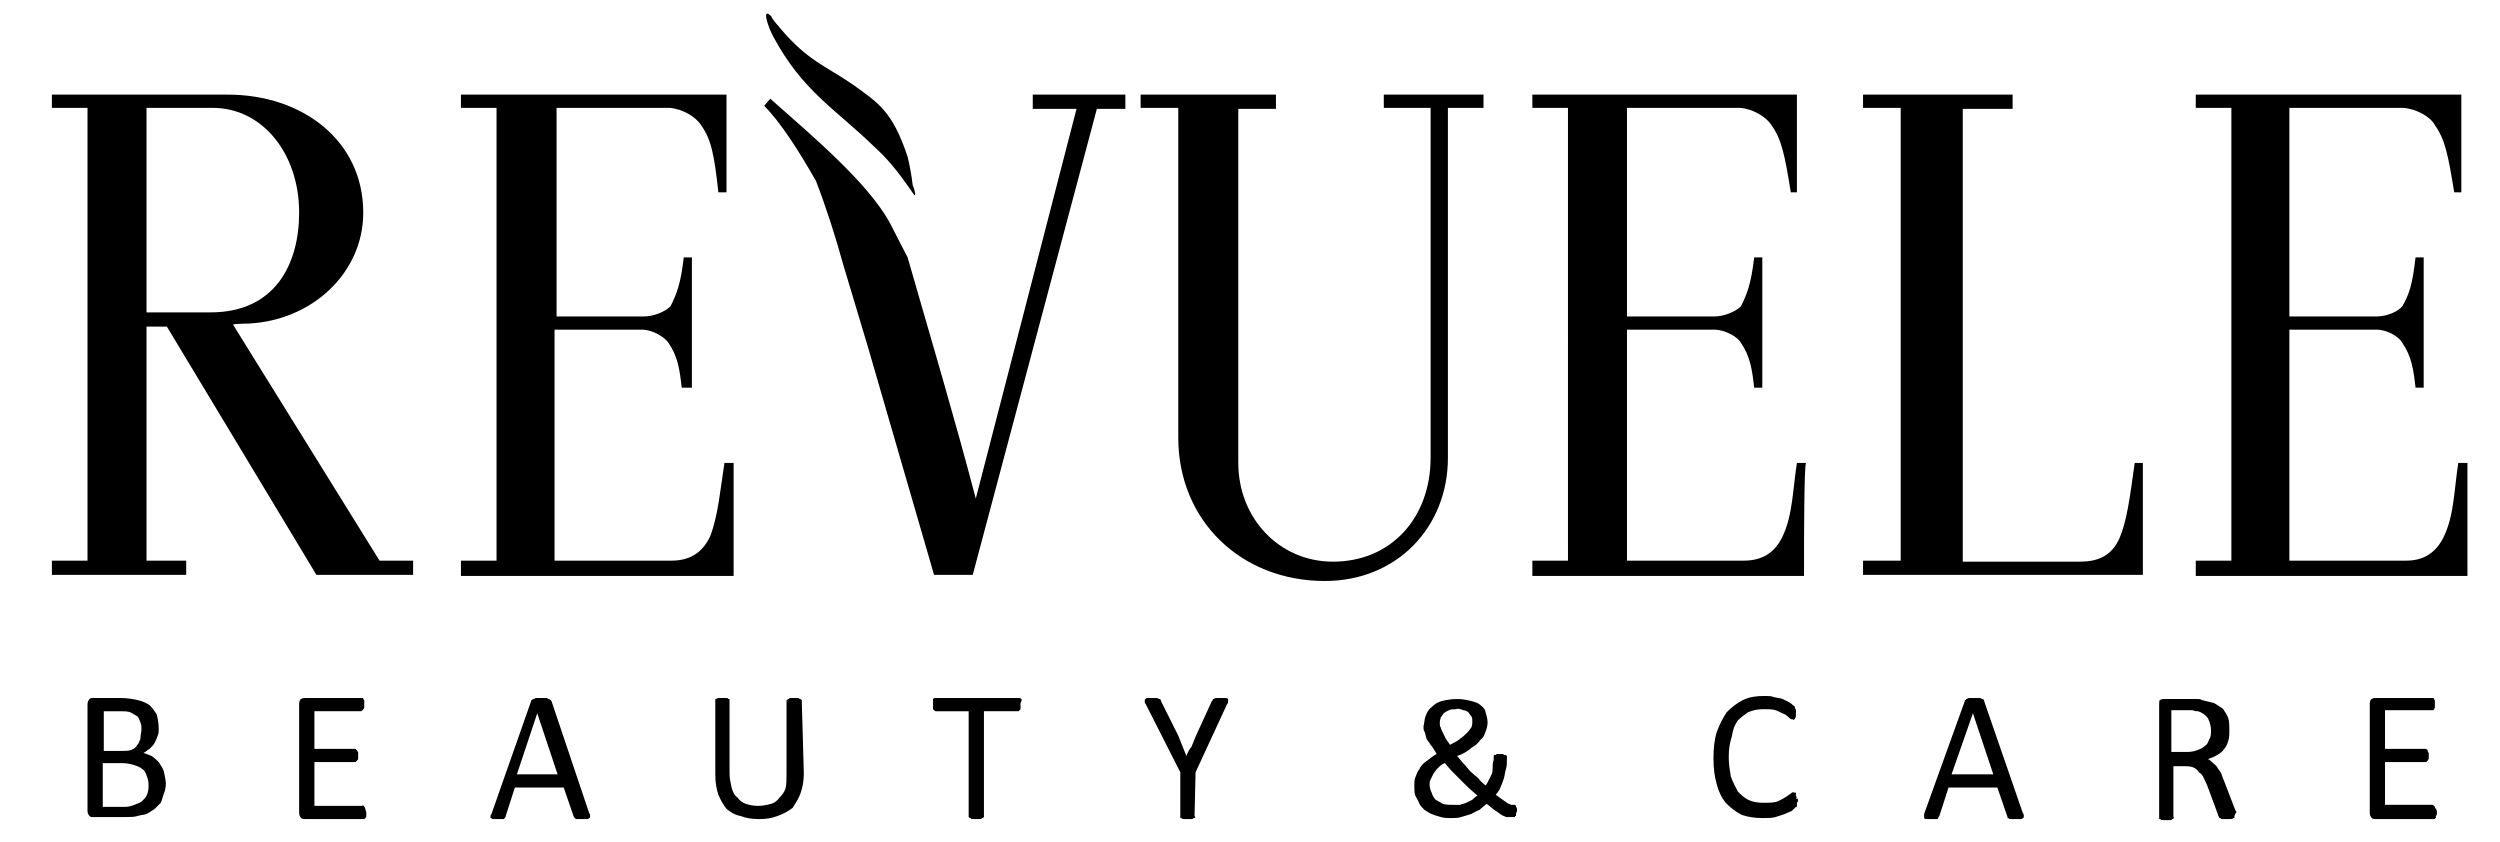 <?xml version="1.0" encoding="utf-8"?>
<!-- Generator: Adobe Illustrator 27.9.6, SVG Export Plug-In . SVG Version: 9.03 Build 54986)  -->
<svg version="1.1" id="Capa_1" xmlns="http://www.w3.org/2000/svg" xmlns:xlink="http://www.w3.org/1999/xlink" x="0px" y="0px"
	 viewBox="0 0 245.7 82.8" style="enable-background:new 0 0 245.7 82.8;" xml:space="preserve">
<style type="text/css">
	.st0{fill-rule:evenodd;clip-rule:evenodd;}
</style>
<g>
	<g id="Layer_00000156575438966715009850000001897186647850341783_">
		<path id="Layer" d="M72.1,56.6H45.3v-1.5h3.5V10.6h-3.5V9.3h26.1V12v6.9h-0.8c-0.4-3.7-0.7-5.2-1.7-6.6c-0.5-0.8-1.8-1.6-3.1-1.7
			h-0.5h-1h-0.3h-9.3v20.5h8.6c1,0,2.1-0.5,2.6-1c0.6-1.2,1-2.2,1.3-4.8h0.8v12.8H67c-0.2-1.8-0.4-3.1-1.3-4.4
			c-0.4-0.6-1.6-1.3-2.6-1.3h-8.6v22.7h6.7H66c1.7,0,3-0.7,3.8-2.4c0.8-2.1,1-4.7,1.4-7.2h0.9v8.6V56.6z"/>
		<path id="Layer_00000140708802771951499710000001483757094314351805_" d="M242.5,56.6h-26.7v-1.5h3.5V10.6h-3.5V9.3h26.1V12v6.9
			h-0.7c-0.6-3.7-0.9-5.2-1.9-6.6c-0.4-0.8-1.8-1.6-3.1-1.7h-0.4h-1h-0.4H225v20.5h8.6c1,0,2.1-0.5,2.5-1c0.7-1.2,1-2.2,1.3-4.8h0.8
			v12.8h-0.8c-0.2-1.8-0.4-3.1-1.3-4.4c-0.3-0.6-1.5-1.3-2.5-1.3H225v22.7h6.7h4.8c1.6,0,2.9-0.7,3.7-2.4c1-2.1,1-4.7,1.4-7.2h0.9
			v8.6V56.6z"/>
		<path id="Layer_00000054233532618760097290000002957784838127160969_" d="M177.3,54.1v2.5h-26.7v-1.5h3.5V10.6h-3.5V9.3h26V12v6.9
			H176c-0.6-3.7-0.9-5.2-1.9-6.6c-0.5-0.8-1.8-1.6-3.1-1.7h-0.5h-1h-0.3h-9.3v20.5h8.6c1,0,2.1-0.5,2.6-1c0.6-1.2,1-2.2,1.3-4.8h0.8
			v12.8h-0.8c-0.2-1.8-0.4-3.1-1.3-4.4c-0.3-0.6-1.6-1.3-2.6-1.3h-8.6v22.7h6.8h4.7c1.7,0,3-0.7,3.8-2.4c1-2.1,1-4.7,1.4-7.2h0.9
			C177.3,45.5,177.3,54.1,177.3,54.1z"/>
		<path id="Layer_00000155111669243037340380000013563016720735416986_" class="st0" d="M40.6,55.1v1.4h-9.5L16.4,32.1h-2v23h3.9
			v1.4H5.1v-1.4h3.5V10.6H5.1V9.3h17.3c7.3,0,13.3,4.5,13.3,11.6c0,5.9-5,10.6-11.3,10.9c0.4,0-1.4,0-1.5,0.1l14.4,23.2
			C37.3,55.1,40.6,55.1,40.6,55.1z M20.7,30.7c6.3,0,8.7-4.7,8.7-9.8c0-5.8-3.6-10.3-8.5-10.3h-6.5v20.1H20.7z"/>
		<path id="Layer_00000010296733696507528490000016825507151887900600_" d="M89.8,19.1c-1.7-2.5-2.7-3.6-3.9-4.7
			c-3.8-3.7-7-5.4-9.9-10.8c-0.5-0.9-1.2-3-0.2-2c0.2,0.5,0.7,0.9,0.9,1.2c2.7,3.2,4.5,3.7,7.1,5.5c2.5,1.8,3.9,2.6,5.4,7.1
			c0.2,0.8,0.4,1.9,0.5,2.8C90,18.9,90,19.4,89.8,19.1z"/>
		<path id="Layer_00000023243949203665340790000004070671191289614985_" d="M210.5,56.5h-27.4v-1.4h3.7V10.6h-3.7V9.3h14.7v1.4h-4.9
			v44.5h9.9h0.2h1.4c1.7,0,3.1-0.5,3.9-2.3c0.7-1.6,1-3.8,1.5-7.4h0.8v8.3V56.5z"/>
		<path id="Layer_00000050652231528539784260000012624728517014582182_" d="M145.8,10.6h-3.5v34.4c0,6.8-5,12.1-12.1,12.1
			c-8.2,0-14.4-5.9-14.4-14.1V10.6h-3.7V9.3h13.3v1.4h-3.7v34.8c0,5.4,4,9.7,9.3,9.7c5.8,0,9.6-4.4,9.6-10.2V10.6H136V9.3h9.8
			L145.8,10.6L145.8,10.6z"/>
		<path id="Layer_00000115502223322006050050000017859092980389289662_" d="M95.9,49l9.9-38.3h-4.3V9.3h9.1v1.4h-2.8L95.6,56.5h-3.8
			l-6.5-22.4l-2.4-8c-0.8-2.9-1.7-5.7-2.7-8.3c-1.7-3-3.5-5.8-5.1-7.4l0.6-0.7c4.3,3.8,9.5,8.2,11.7,12.1c0.6,1.2,1.3,2.5,1.8,3.5
			C91.5,33.3,93.8,41,95.9,49z"/>
		<path id="Layer_00000015331022164186498910000014192029973935507858_" class="st0" d="M139,77.3c0-0.3,0-0.7,0.1-0.9
			s0.2-0.6,0.4-0.8c0.1-0.3,0.4-0.6,0.7-0.8c0.3-0.2,0.6-0.5,1-0.7c-0.2-0.3-0.4-0.7-0.6-0.9c-0.1-0.2-0.3-0.4-0.4-0.6
			c-0.1-0.3-0.1-0.5-0.2-0.7c-0.1-0.1-0.1-0.3-0.1-0.5c0.1-0.4,0.1-0.8,0.2-1c0.1-0.3,0.3-0.7,0.6-0.9c0.3-0.3,0.6-0.5,1-0.6
			c0.4-0.1,0.9-0.2,1.5-0.2s1,0.1,1.4,0.2c0.4,0.1,0.7,0.2,0.9,0.4c0.3,0.2,0.5,0.5,0.5,0.7c0.1,0.3,0.2,0.7,0.2,1s-0.1,0.7-0.2,0.9
			c-0.1,0.3-0.2,0.6-0.5,0.8c-0.2,0.3-0.5,0.6-0.9,0.8c-0.3,0.3-0.8,0.6-1.4,0.8c0.2,0.2,0.4,0.5,0.6,0.7c0.3,0.3,0.5,0.6,0.7,0.8
			c0.3,0.3,0.6,0.5,0.8,0.7c0.2,0.3,0.5,0.5,0.7,0.7c0.1-0.1,0.2-0.3,0.3-0.5c0.1-0.2,0.2-0.4,0.3-0.6c0.1-0.2,0.1-0.5,0.1-0.7
			c0-0.2,0-0.5,0.1-0.7v-0.3c0,0,0,0,0-0.1c0-0.1,0-0.1,0.1-0.1c0.1,0,0.1,0,0.2-0.1c0.1,0,0.2,0,0.3,0c0.1,0,0.2,0,0.3,0
			c0.1,0.1,0.2,0.1,0.2,0.1c0.1,0,0.1,0,0.2,0.1c0,0,0,0,0,0.1v0.3c0,0.3,0,0.6-0.1,0.9c-0.1,0.3-0.1,0.6-0.2,0.9
			c-0.1,0.3-0.2,0.6-0.3,0.8c-0.1,0.3-0.3,0.6-0.5,0.8c0.3,0.2,0.5,0.4,0.7,0.5c0.1,0.1,0.3,0.2,0.4,0.3c0.1,0.1,0.3,0.1,0.4,0.2
			c0.1,0,0.1,0,0.2,0c0.1,0,0.1,0,0.1,0c0.1,0,0.1,0,0.2,0.1c0,0,0,0,0,0.1c0.1,0.1,0.1,0.2,0.1,0.3c0,0.1,0,0.2-0.1,0.3
			c0,0.1,0,0.2,0,0.2c0,0.1,0,0.1-0.1,0.1c0,0.1,0,0.1-0.1,0.1c-0.1,0-0.3,0-0.4,0s-0.3,0-0.4,0c-0.1-0.1-0.3-0.1-0.4-0.2
			c-0.2-0.1-0.4-0.3-0.6-0.4c-0.3-0.2-0.6-0.5-0.9-0.7c-0.2,0.2-0.5,0.4-0.7,0.6c-0.3,0.1-0.6,0.3-0.8,0.4c-0.3,0.1-0.7,0.2-1,0.3
			c-0.3,0.1-0.6,0.1-1,0.1c-0.3,0-0.7,0-1-0.1c-0.3-0.1-0.7-0.2-0.9-0.3c-0.3-0.1-0.5-0.3-0.7-0.4c-0.2-0.2-0.4-0.4-0.5-0.6
			c-0.1-0.3-0.3-0.6-0.4-0.8C139,77.9,139,77.6,139,77.3L139,77.3z M140.5,77.1c0,0.3,0.1,0.6,0.2,0.8c0.1,0.3,0.2,0.5,0.4,0.7
			c0.2,0.1,0.5,0.3,0.7,0.4c0.3,0.1,0.7,0.1,1,0.1c0.3,0,0.5,0,0.7,0c0.2-0.1,0.4-0.1,0.6-0.2c0.2-0.1,0.4-0.2,0.6-0.3
			c0.1-0.1,0.3-0.3,0.5-0.4c-0.3-0.3-0.7-0.6-0.9-0.8c-0.3-0.3-0.6-0.6-0.8-0.8c-0.3-0.3-0.6-0.6-0.8-0.8c-0.3-0.3-0.5-0.6-0.7-0.8
			c-0.3,0.1-0.5,0.3-0.7,0.5c-0.2,0.2-0.3,0.4-0.4,0.5c-0.1,0.2-0.2,0.4-0.3,0.6C140.5,76.8,140.5,76.9,140.5,77.1L140.5,77.1z
			 M141.5,71c0,0.2,0,0.4,0.1,0.5c0,0.1,0.1,0.3,0.2,0.5c0.1,0.2,0.2,0.4,0.3,0.6c0.1,0.2,0.3,0.4,0.4,0.6c0.4-0.2,0.8-0.4,1-0.6
			c0.3-0.2,0.5-0.4,0.7-0.6s0.3-0.4,0.4-0.5c0.1-0.2,0.1-0.4,0.1-0.6c0-0.2,0-0.4-0.1-0.5c-0.1-0.1-0.2-0.3-0.3-0.4
			s-0.3-0.2-0.5-0.2c-0.2-0.1-0.5-0.2-0.7-0.1c-0.3,0-0.5,0-0.7,0.1c-0.2,0.1-0.4,0.2-0.5,0.3c-0.1,0.1-0.2,0.3-0.3,0.4
			C141.6,70.6,141.5,70.8,141.5,71L141.5,71z"/>
		<path id="Layer_00000024697948018772302950000012931697667978603699_" d="M176.7,78.7c0,0.1,0,0.1-0.1,0.2c0,0.1,0,0.1,0,0.2
			s0,0.1,0,0.2c-0.1,0-0.1,0-0.2,0.1s-0.2,0.2-0.3,0.3c-0.2,0.1-0.5,0.2-0.7,0.3c-0.3,0.1-0.6,0.2-0.9,0.3c-0.3,0.1-0.8,0.1-1.3,0.1
			c-0.7,0-1.4-0.1-2-0.3c-0.6-0.3-1.1-0.7-1.6-1.2c-0.4-0.5-0.7-1.1-0.9-1.9c-0.2-0.7-0.3-1.5-0.3-2.5c0-1,0.1-1.8,0.3-2.5
			c0.3-0.8,0.6-1.4,1-2c0.5-0.5,1-0.9,1.6-1.2c0.6-0.3,1.3-0.4,2.1-0.4c0.3,0,0.7,0,0.9,0.1c0.3,0.1,0.7,0.1,0.9,0.2
			c0.2,0.1,0.4,0.2,0.6,0.3c0.2,0.1,0.3,0.2,0.4,0.3c0.1,0.1,0.2,0.1,0.2,0.2c0,0.1,0,0.1,0,0.1c0.1,0.1,0.1,0.1,0.1,0.2
			s0,0.2,0,0.3c0,0.1,0,0.2,0,0.3c0,0.1,0,0.1-0.1,0.2c0,0.1,0,0.1-0.1,0.1c0,0.1,0,0.1-0.1,0c-0.1,0-0.2,0-0.3-0.1
			c-0.1-0.1-0.3-0.3-0.5-0.4c-0.3-0.1-0.6-0.3-0.9-0.4c-0.3-0.1-0.7-0.1-1.2-0.1c-0.6,0-1,0.1-1.5,0.3c-0.3,0.2-0.7,0.5-1,0.8
			c-0.3,0.4-0.5,0.9-0.6,1.6c-0.2,0.6-0.3,1.2-0.3,2c0,0.7,0.1,1.3,0.2,1.9c0.2,0.6,0.5,1.1,0.7,1.5c0.3,0.3,0.6,0.6,1,0.8
			c0.4,0.2,0.9,0.3,1.5,0.3c0.5,0,0.9,0,1.3-0.1c0.3-0.1,0.6-0.3,0.8-0.4c0.2-0.1,0.4-0.3,0.6-0.4c0.1-0.1,0.2-0.2,0.3-0.1
			c0.1,0,0.1,0,0.1,0c0.1,0,0.1,0,0.1,0.1c0,0.1,0,0.1,0,0.2c0.1,0.1,0.1,0.2,0,0.3H176.7z"/>
		<path id="Layer_00000019679375369124264600000018209089366671527583_" class="st0" d="M198.8,79.9c0.1,0.1,0.1,0.2,0.1,0.3
			c0,0.1,0,0.2-0.1,0.2c-0.1,0.1-0.1,0.1-0.2,0.1c-0.1,0-0.3,0-0.5,0c-0.1,0-0.3,0-0.4,0c-0.1,0-0.2,0-0.2,0
			c-0.1-0.1-0.1-0.1-0.2-0.1c0-0.1,0-0.1,0-0.1l-1-2.9h-4.8l-0.9,2.8c-0.1,0.1-0.1,0.1-0.1,0.2c0,0,0,0-0.1,0.1c-0.1,0-0.2,0-0.3,0
			c-0.1,0-0.2,0-0.3,0c-0.2,0-0.4,0-0.5,0c-0.1,0-0.1,0-0.2-0.1c0,0,0,0,0-0.1c0-0.1,0-0.2,0-0.3l4-11.1c0-0.1,0-0.1,0.1-0.1
			c0-0.1,0-0.1,0.1-0.1c0.1-0.1,0.2-0.1,0.3-0.1c0.1,0,0.3,0,0.4,0c0.2,0,0.4,0,0.5,0c0.1,0,0.2,0,0.3,0.1c0.1,0,0.1,0,0.2,0.1
			c0,0,0,0,0,0.1L198.8,79.9z M193.9,70.1l-2.1,6h4.1L193.9,70.1z"/>
		<path id="Layer_00000116924625886159140440000003723539052081234570_" class="st0" d="M219.6,80.2c0,0.1,0,0.1,0,0.1
			c0,0.1,0,0.1-0.1,0.1c-0.1,0.1-0.2,0.1-0.3,0.1c-0.1,0-0.2,0-0.4,0c-0.1,0-0.3,0-0.4,0c-0.1,0-0.1,0-0.2-0.1c-0.1,0-0.1,0-0.1-0.1
			c-0.1-0.1-0.1-0.1-0.1-0.2l-1-2.7c-0.1-0.3-0.3-0.7-0.4-0.9c-0.1-0.3-0.3-0.5-0.5-0.6c-0.1-0.2-0.3-0.4-0.6-0.5
			c-0.3-0.1-0.6-0.1-0.9-0.1h-1v5c0.1,0.1,0.1,0.1,0,0.1c0,0.1,0,0.1-0.1,0.1c-0.1,0.1-0.1,0.1-0.2,0.1c-0.1,0-0.3,0-0.4,0
			c-0.1,0-0.3,0-0.4,0c-0.1,0-0.1,0-0.2-0.1c-0.1,0-0.1,0-0.1-0.1c0,0,0,0,0-0.1v-11c0-0.3,0-0.5,0.1-0.5c0.1-0.1,0.3-0.1,0.4-0.1
			h2.5c0.3,0,0.5,0,0.7,0s0.4,0,0.5,0.1c0.4,0.1,0.8,0.2,1.2,0.3c0.3,0.2,0.7,0.4,0.9,0.6c0.2,0.3,0.4,0.6,0.5,0.9
			c0.1,0.3,0.1,0.7,0.1,1.2c0,0.3,0,0.7-0.1,1c-0.1,0.3-0.2,0.6-0.4,0.8c-0.2,0.3-0.5,0.5-0.7,0.6c-0.3,0.2-0.6,0.3-0.9,0.4
			c0.2,0.1,0.4,0.3,0.5,0.4c0.1,0.1,0.3,0.2,0.4,0.4c0.1,0.2,0.3,0.4,0.4,0.6c0.1,0.3,0.2,0.6,0.3,0.8l1,2.6
			c0.1,0.2,0.1,0.3,0.2,0.4C219.6,80.1,219.6,80.2,219.6,80.2L219.6,80.2z M217.3,71.8c0-0.4-0.1-0.8-0.3-1.2
			c-0.2-0.3-0.6-0.6-1-0.7c-0.1,0-0.3,0-0.5-0.1c-0.2,0-0.5,0-0.7,0h-1.4v4.1h1.6c0.4,0,0.8-0.1,1-0.2c0.3-0.1,0.5-0.2,0.7-0.4
			c0.2-0.1,0.3-0.3,0.4-0.6C217.3,72.4,217.3,72.1,217.3,71.8L217.3,71.8z"/>
		<path id="Layer_00000032620856409309686160000009422727081411469757_" d="M239.5,79.9c0,0.1,0,0.2-0.1,0.3c0,0.1,0,0.1,0,0.2
			c-0.1,0-0.1,0-0.1,0.1c-0.1,0-0.1,0-0.1,0h-5.7c-0.1,0-0.3,0-0.4-0.1c-0.1-0.1-0.2-0.3-0.2-0.5V69.2c0-0.3,0.1-0.5,0.2-0.5
			c0.1-0.1,0.3-0.1,0.4-0.1h5.5c0.1,0,0.1,0,0.1,0c0.1,0,0.1,0,0.1,0.1c0.1,0.1,0.1,0.1,0.1,0.2c0,0.1,0,0.2,0,0.3
			c0,0.1,0,0.2,0,0.3c0,0.1,0,0.1-0.1,0.2c0,0.1,0,0.1-0.1,0.1c0,0,0,0-0.1,0h-4.6v3.8h4c0.1,0,0.1,0,0.1,0.1c0.1,0,0.1,0,0.1,0.1
			c0,0.1,0,0.1,0.1,0.2c0,0.1,0,0.2,0,0.3c0,0.1,0,0.1,0,0.2s0,0.1-0.1,0.2c0,0.1,0,0.1-0.1,0.1c0,0.1,0,0.1-0.1,0.1h-4v4.2h4.7
			c0,0,0,0,0.1,0.1c0,0,0,0,0.1,0.1c0,0.1,0,0.1,0.1,0.2C239.5,79.6,239.5,79.7,239.5,79.9L239.5,79.9z"/>
		<path id="Layer_00000057868024298054230150000006170083806329243277_" class="st0" d="M16.3,77c0,0.4-0.1,0.8-0.2,1
			c-0.1,0.3-0.2,0.7-0.3,0.9c-0.2,0.2-0.4,0.4-0.6,0.6c-0.3,0.2-0.6,0.4-0.8,0.5c-0.3,0.1-0.6,0.1-0.9,0.2c-0.3,0.1-0.7,0.1-1.2,0.1
			H9.1c-0.1,0-0.2,0-0.3-0.1c-0.1-0.1-0.2-0.3-0.2-0.5V69.2c0-0.2,0.1-0.4,0.2-0.5c0.1-0.1,0.2-0.1,0.3-0.1h2.7
			c0.7,0,1.3,0.1,1.7,0.2c0.5,0.1,0.9,0.3,1.2,0.5c0.3,0.3,0.5,0.6,0.7,0.9c0.1,0.4,0.2,0.9,0.2,1.4c0,0.3,0,0.5-0.1,0.7
			c-0.1,0.3-0.2,0.5-0.3,0.7c-0.1,0.2-0.3,0.4-0.5,0.6c-0.2,0.1-0.4,0.3-0.6,0.4c0.3,0.1,0.6,0.2,0.8,0.3c0.3,0.2,0.5,0.4,0.7,0.6
			c0.2,0.3,0.4,0.6,0.5,0.9C16.2,76.3,16.3,76.7,16.3,77z M13.9,71.7c0-0.3,0-0.5-0.1-0.7c-0.1-0.3-0.2-0.5-0.3-0.6
			c-0.2-0.1-0.5-0.3-0.7-0.4c-0.3-0.1-0.6-0.1-1-0.1h-1.6v3.9h1.8c0.3,0,0.7,0,0.9-0.1c0.3-0.1,0.5-0.3,0.6-0.5
			c0.1-0.1,0.2-0.3,0.3-0.6C13.8,72.2,13.9,72,13.9,71.7z M14.6,77.1c0-0.3-0.1-0.7-0.2-0.9c-0.1-0.3-0.2-0.5-0.4-0.6
			c-0.2-0.2-0.5-0.3-0.8-0.4c-0.3-0.1-0.7-0.2-1.2-0.2h-1.9v4.3h2.2c0.3,0,0.7-0.1,0.9-0.2c0.3-0.1,0.5-0.2,0.7-0.3
			c0.2-0.2,0.4-0.4,0.5-0.6C14.6,77.8,14.6,77.5,14.6,77.1z"/>
		<path id="Layer_00000051343815184436316630000001650763796783527832_" d="M79,76c0,0.7-0.1,1.3-0.3,1.9c-0.2,0.6-0.5,1-0.8,1.5
			c-0.4,0.3-0.9,0.6-1.5,0.8c-0.5,0.2-1.1,0.3-1.8,0.3c-0.7,0-1.3-0.1-1.8-0.3c-0.6-0.1-1-0.4-1.4-0.7c-0.3-0.4-0.6-0.9-0.8-1.4
			c-0.2-0.6-0.3-1.2-0.3-2v-7.2c0-0.1,0-0.1,0-0.2c0.1,0,0.1,0,0.1,0c0.1-0.1,0.2-0.1,0.3-0.1c0.1,0,0.2,0,0.3,0c0.1,0,0.3,0,0.4,0
			c0.1,0,0.1,0,0.2,0.1c0.1,0,0.1,0,0.1,0c0,0.1,0,0.1,0,0.2V76c0,0.5,0.1,0.9,0.2,1.4c0.1,0.4,0.3,0.8,0.6,1
			c0.2,0.3,0.5,0.5,0.8,0.6c0.3,0.1,0.7,0.2,1.2,0.2c0.5,0,0.9-0.1,1.3-0.2c0.3-0.1,0.6-0.3,0.8-0.6c0.3-0.3,0.5-0.6,0.6-0.9
			c0.1-0.4,0.1-0.9,0.1-1.5v-7.1c0-0.1,0-0.1,0.1-0.1c0-0.1,0-0.1,0.1-0.1c0.1-0.1,0.1-0.1,0.2-0.1c0.1,0,0.2,0,0.4,0
			c0.1,0,0.2,0,0.3,0c0.1,0,0.1,0,0.2,0.1c0.1,0,0.1,0,0.2,0.1c0,0,0,0,0,0.1L79,76z"/>
		<path id="Layer_00000052787687879161642090000018218735995369787321_" d="M100.3,69.2c0,0.1,0,0.2,0,0.3c0,0.1,0,0.1,0,0.2
			c-0.1,0.1-0.1,0.1-0.1,0.1c-0.1,0.1-0.1,0.1-0.1,0.1h-3.4v10.3c0,0.1,0,0.1,0,0.1c-0.1,0.1-0.1,0.1-0.2,0.1c0,0.1-0.1,0.1-0.2,0.1
			c-0.1,0-0.2,0-0.4,0c-0.1,0-0.2,0-0.3,0c-0.1,0-0.2,0-0.2-0.1c-0.1,0-0.1,0-0.2-0.1c0,0,0,0,0-0.1V69.9h-3.2c-0.1,0-0.1,0-0.2-0.1
			c0,0,0,0-0.1-0.1c0-0.1,0-0.1,0-0.2c0-0.1,0-0.2,0-0.3c0-0.1,0-0.2,0-0.3c0-0.1,0-0.1,0-0.2c0.1-0.1,0.1-0.1,0.1-0.1
			c0.1,0,0.1,0,0.2,0h8.1c0.1,0,0.1,0,0.2,0c0,0.1,0,0.1,0.1,0.1c0,0.1,0,0.1,0,0.2C100.3,69,100.3,69.1,100.3,69.2z"/>
		<path id="Layer_00000068643653046839507890000016963262866477397651_" d="M117.5,75.9l-0.1,4.3c0.1,0.1,0.1,0.1,0,0.2
			c0,0,0,0-0.1,0c-0.1,0.1-0.1,0.1-0.2,0.1c-0.1,0-0.3,0-0.4,0c-0.1,0-0.2,0-0.3,0c-0.1,0-0.2,0-0.3-0.1c-0.1,0-0.1,0-0.1,0
			c0-0.1,0-0.1,0-0.2v-4.3l-3.4-6.7c-0.1-0.1-0.1-0.2-0.1-0.3c0-0.1,0-0.2,0.1-0.2c0-0.1,0.1-0.1,0.2-0.1c0.1,0,0.2,0,0.4,0
			s0.3,0,0.4,0c0.1,0,0.2,0,0.3,0.1c0.1,0,0.1,0,0.1,0c0.1,0.1,0.1,0.1,0.1,0.2l1.7,3.4c0.1,0.3,0.3,0.7,0.4,1
			c0.1,0.3,0.3,0.7,0.4,1c0.1-0.3,0.3-0.7,0.5-0.9c0.1-0.3,0.3-0.7,0.4-1l1.6-3.5c0.1-0.1,0.1-0.1,0.1-0.1c0-0.1,0-0.1,0.1-0.1
			c0.1-0.1,0.2-0.1,0.3-0.1c0.1,0,0.2,0,0.3,0c0.2,0,0.4,0,0.5,0c0.1,0,0.2,0,0.3,0.1c0,0,0,0.1,0,0.2c0,0.1,0,0.2-0.1,0.3
			L117.5,75.9z"/>
		<path id="Layer_00000160179469382107168990000006555299992450619788_" class="st0" d="M57.9,79.9c0.1,0.1,0.1,0.2,0.1,0.3
			c0,0.1,0,0.2-0.1,0.2c-0.1,0.1-0.1,0.1-0.2,0.1c-0.1,0-0.3,0-0.5,0c-0.1,0-0.3,0-0.4,0c-0.1,0-0.1,0-0.2,0
			c-0.1-0.1-0.1-0.1-0.1-0.1c-0.1-0.1-0.1-0.1-0.1-0.1l-1-2.9h-4.8l-0.9,2.8c0,0.1,0,0.1-0.1,0.2c0,0,0,0-0.1,0.1
			c-0.1,0-0.1,0-0.2,0c-0.1,0-0.3,0-0.4,0c-0.2,0-0.3,0-0.4,0c-0.1,0-0.2,0-0.2-0.1c-0.1,0-0.1,0-0.1-0.1c0-0.1,0-0.2,0.1-0.3
			l3.9-11.1c0-0.1,0-0.1,0.1-0.1c0-0.1,0.1-0.1,0.2-0.1c0.1-0.1,0.1-0.1,0.2-0.1c0.1,0,0.3,0,0.5,0c0.1,0,0.3,0,0.4,0
			c0.1,0,0.2,0,0.3,0.1c0.1,0,0.1,0,0.2,0.1c0,0,0,0,0.1,0.1L57.9,79.9z M52.8,70.1l-2,6h4L52.8,70.1z"/>
		<path id="Layer_00000111909539887098733030000009487427170832481460_" d="M36,79.9c0,0.1,0,0.2,0,0.3c0,0.1,0,0.1-0.1,0.2
			c0,0,0,0-0.1,0.1c0,0,0,0-0.1,0H30c-0.1,0-0.3,0-0.4-0.1c-0.1-0.1-0.2-0.3-0.2-0.5V69.2c0-0.3,0.1-0.5,0.2-0.5
			c0.1-0.1,0.3-0.1,0.4-0.1h5.5c0.1,0,0.1,0,0.1,0c0.1,0,0.1,0,0.1,0.1c0.1,0.1,0.1,0.1,0.1,0.2c0,0.1,0,0.2,0,0.3
			c0,0.1,0,0.2,0,0.3c0,0.1,0,0.1-0.1,0.2c0,0.1,0,0.1-0.1,0.1c0,0,0,0-0.1,0.1h-4.6v3.7h4c0.1,0,0.1,0,0.1,0.1c0.1,0,0.1,0,0.1,0.1
			c0.1,0.1,0.1,0.1,0.1,0.2c0,0.1,0,0.2,0,0.3c0,0.1,0,0.1,0,0.2c0,0.1,0,0.2-0.1,0.2c0,0.1,0,0.1-0.1,0.1c0,0.1,0,0.1-0.1,0.1h-4
			v4.3h4.7c0.1-0.1,0.1-0.1,0.1,0c0.1,0,0.1,0,0.1,0.1c0.1,0.1,0.1,0.1,0.1,0.2S36,79.7,36,79.9L36,79.9z"/>
	</g>
</g>
</svg>
